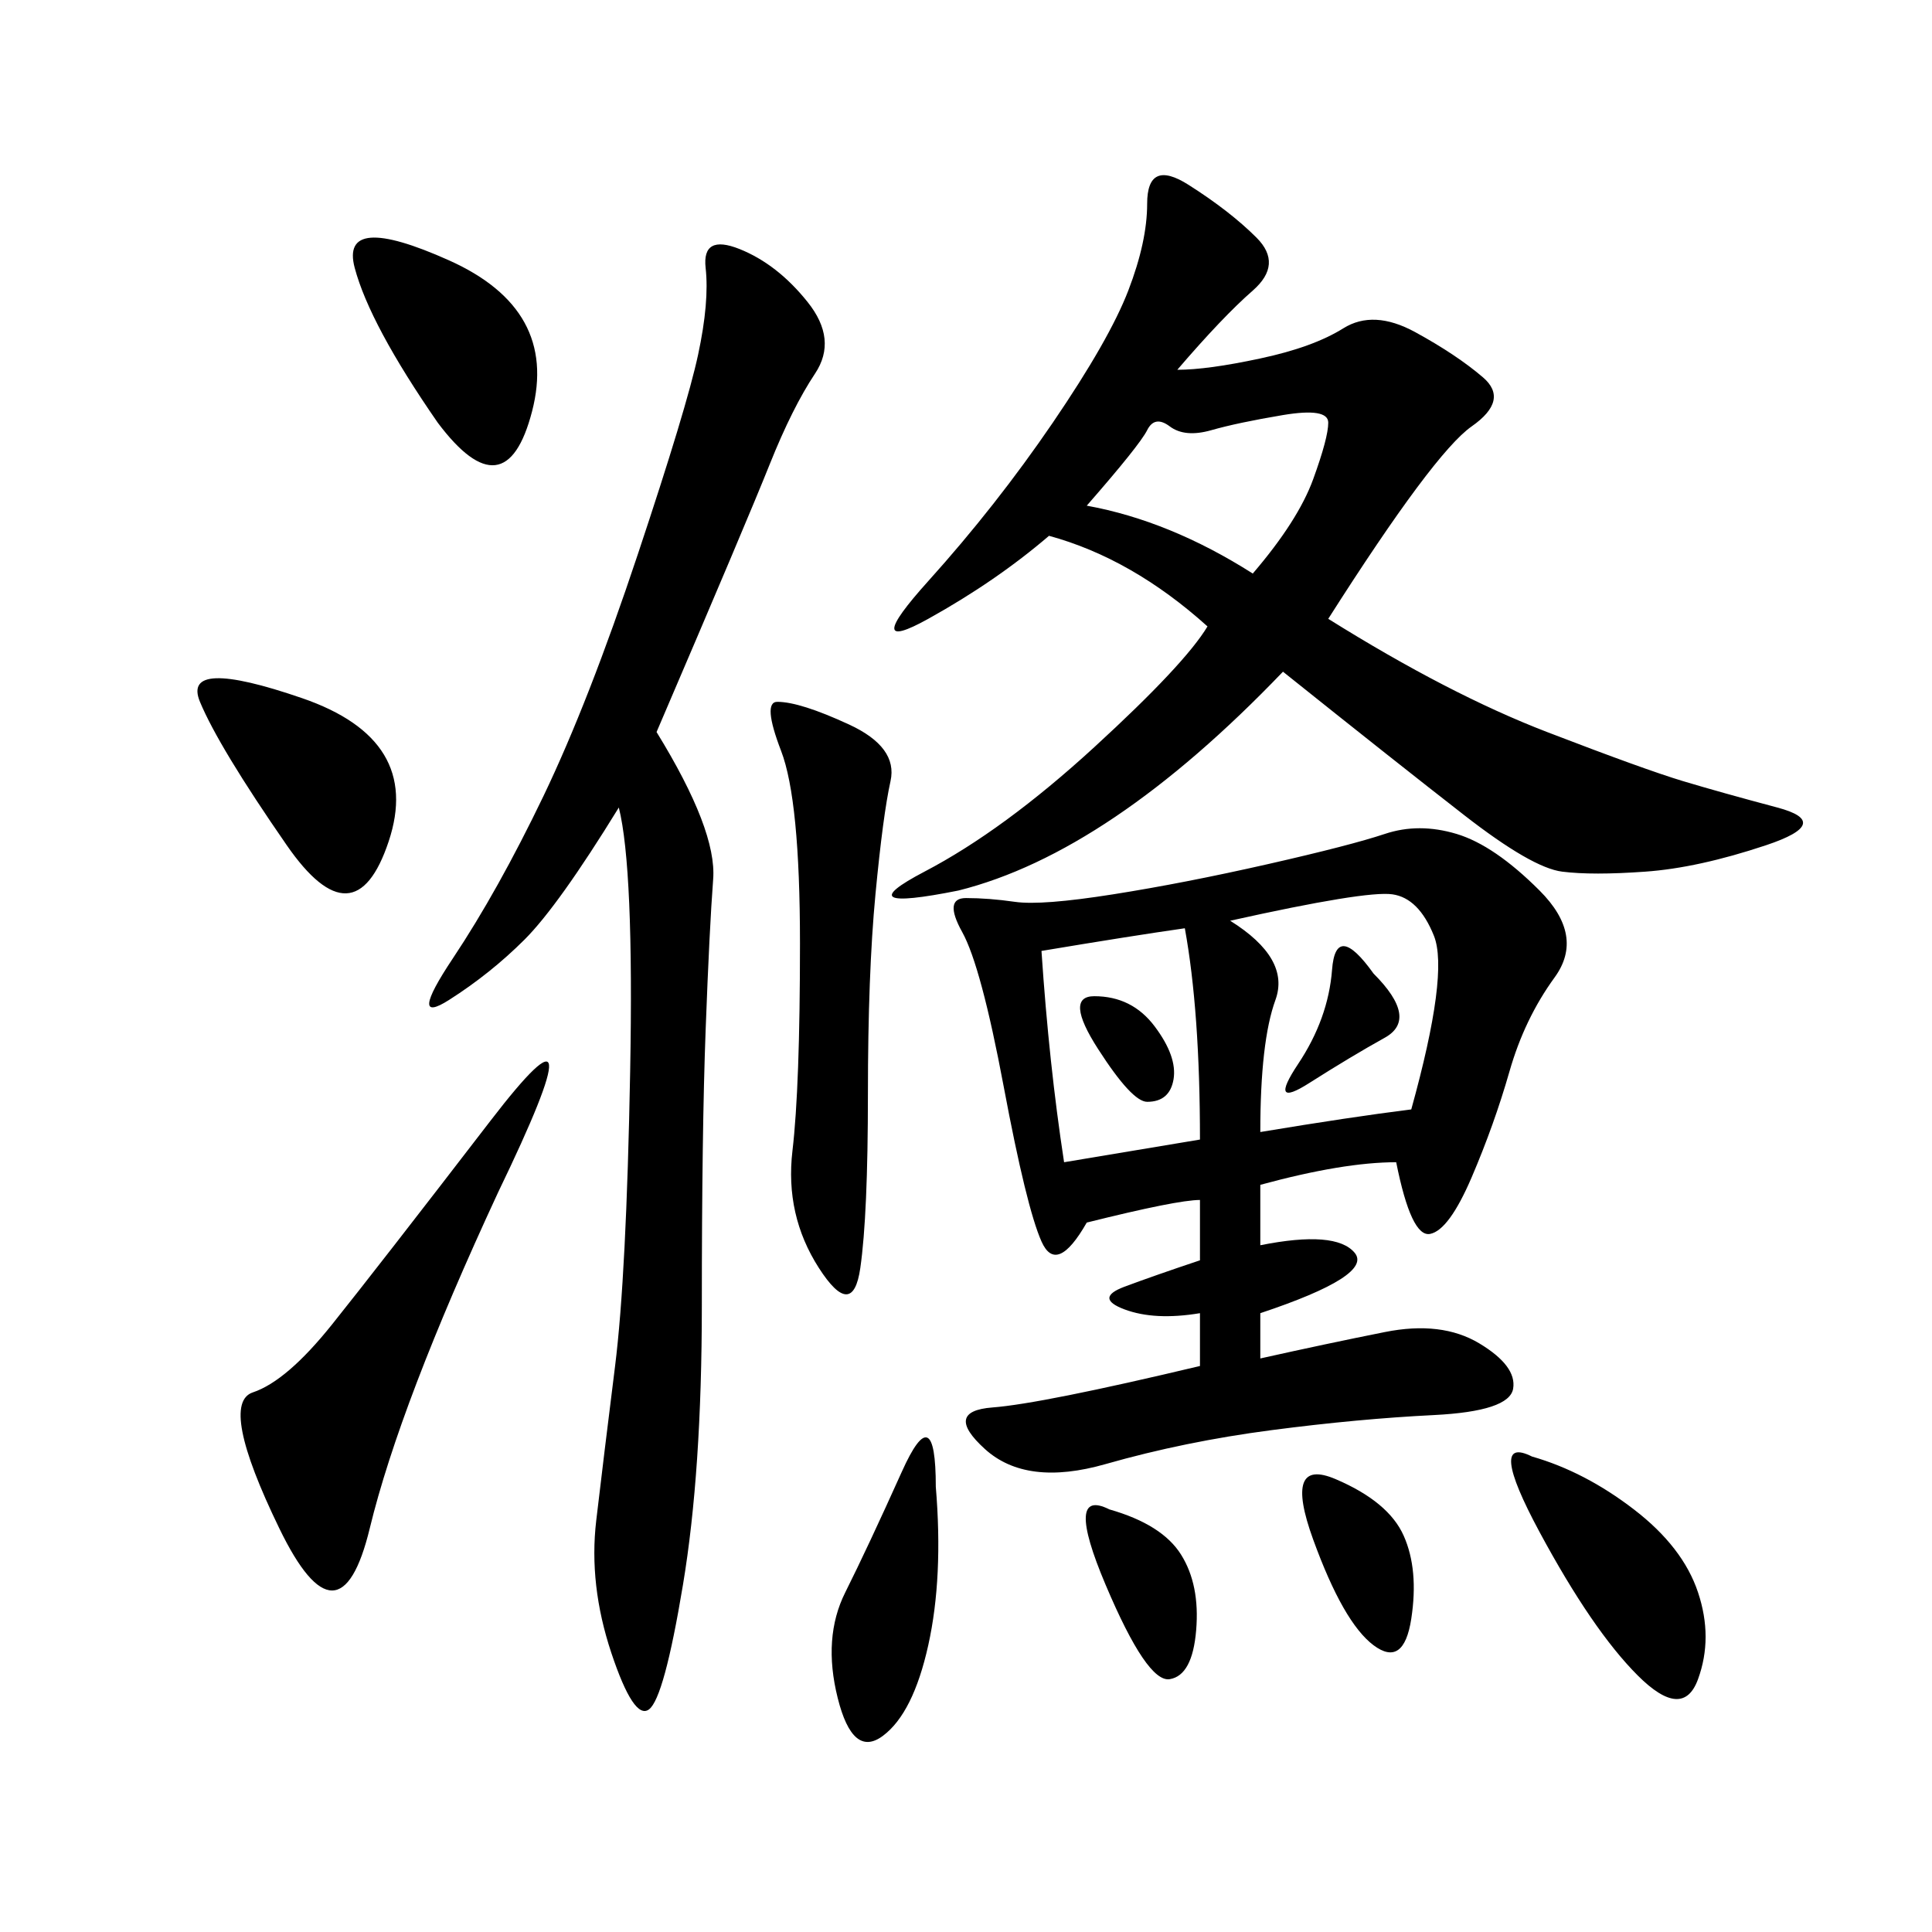 <svg xmlns="http://www.w3.org/2000/svg" xmlns:xlink="http://www.w3.org/1999/xlink" width="300" height="300"><path d="M216.80 180.47Q208.59 180.47 195.70 183.98L195.70 183.98L195.70 193.36Q207.42 191.02 210.35 194.53Q213.28 198.05 195.70 203.91L195.70 203.91L195.70 210.94Q206.25 208.59 215.04 206.84Q223.83 205.08 229.69 208.59Q235.55 212.11 234.96 215.63Q234.38 219.14 222.66 219.73Q210.94 220.31 197.46 222.07Q183.98 223.83 171.68 227.34Q159.38 230.86 152.93 225Q146.48 219.14 154.10 218.55Q161.72 217.97 186.33 212.11L186.33 212.11L186.33 203.91Q179.30 205.08 174.61 203.32Q169.92 201.56 174.61 199.80Q179.30 198.05 186.33 195.70L186.33 195.70L186.33 186.33Q182.81 186.33 168.75 189.84L168.75 189.84Q164.06 198.05 161.72 192.77Q159.38 187.50 155.86 168.75Q152.34 150 149.41 144.73Q146.48 139.45 150 139.45L150 139.45Q153.52 139.45 157.62 140.04Q161.72 140.63 172.85 138.87Q183.98 137.11 196.88 134.18Q209.77 131.25 215.04 129.49Q220.31 127.73 226.17 129.49Q232.03 131.25 239.06 138.28Q246.09 145.31 241.41 151.76Q236.72 158.20 234.38 166.41Q232.03 174.61 228.52 182.81Q225 191.02 222.07 191.60Q219.14 192.19 216.80 180.47L216.80 180.47ZM187.50 97.27Q175.78 86.72 162.89 83.20L162.89 83.20Q154.69 90.23 144.14 96.09Q133.59 101.95 144.14 90.23Q154.69 78.52 163.48 65.63Q172.27 52.73 175.20 45.12Q178.13 37.50 178.13 31.64L178.13 31.64Q178.13 24.61 184.57 28.71Q191.02 32.81 195.12 36.91Q199.22 41.02 194.53 45.12Q189.84 49.22 182.81 57.42L182.81 57.42Q187.50 57.42 195.70 55.66Q203.91 53.91 208.59 50.98Q213.28 48.05 219.73 51.56Q226.17 55.08 230.27 58.59Q234.38 62.11 228.52 66.21Q222.66 70.31 206.25 96.09L206.25 96.09Q225 107.81 240.23 113.67Q255.47 119.53 261.33 121.29Q267.19 123.05 275.98 125.39Q284.77 127.73 274.22 131.25Q263.67 134.77 255.47 135.35Q247.27 135.94 242.58 135.35Q237.89 134.77 227.34 126.56Q216.80 118.36 199.22 104.30L199.22 104.30Q172.27 132.42 148.83 138.28L148.83 138.28Q131.25 141.80 143.55 135.35Q155.86 128.91 169.92 116.02Q183.98 103.13 187.50 97.27L187.50 97.27ZM101.95 113.67Q111.33 128.91 110.74 136.52Q110.16 144.14 109.57 159.96Q108.98 175.78 108.98 202.73L108.98 202.73Q108.98 228.52 106.05 246.09Q103.13 263.67 100.78 265.43Q98.44 267.19 94.92 256.64Q91.41 246.09 92.58 236.13Q93.75 226.17 95.51 212.11Q97.27 198.05 97.85 166.41Q98.44 134.77 96.09 125.39L96.09 125.39Q86.72 140.63 81.45 145.90Q76.17 151.17 69.73 155.27Q63.28 159.38 70.31 148.83Q77.34 138.28 84.38 123.63Q91.41 108.98 99.02 86.13Q106.64 63.28 108.40 55.08Q110.16 46.88 109.57 41.60Q108.98 36.33 114.84 38.67Q120.70 41.02 125.39 46.88Q130.08 52.73 126.56 58.01Q123.05 63.28 119.53 72.07Q116.02 80.86 101.95 113.67L101.95 113.67ZM77.34 185.16Q62.11 217.97 57.42 237.30Q52.73 256.64 43.36 237.30Q33.98 217.97 39.26 216.21Q44.53 214.45 51.56 205.66Q58.59 196.88 76.17 174.02Q93.75 151.17 77.34 185.16L77.34 185.16ZM120.70 108.98Q124.22 108.98 131.84 112.50Q139.45 116.02 138.28 121.29Q137.11 126.56 135.94 138.87Q134.77 151.17 134.77 169.92L134.77 169.92Q134.77 188.67 133.59 196.88Q132.42 205.08 127.15 196.88Q121.88 188.67 123.05 178.71Q124.22 168.75 124.22 146.48L124.22 146.48Q124.22 124.22 121.29 116.60Q118.36 108.98 120.70 108.98L120.70 108.98ZM191.02 142.97Q200.39 148.83 198.05 155.27Q195.70 161.72 195.70 175.78L195.70 175.78Q209.77 173.44 219.14 172.27L219.14 172.27Q225 151.17 222.66 145.31Q220.31 139.45 216.21 138.87Q212.11 138.28 191.02 142.97L191.02 142.97ZM161.72 147.66Q162.89 165.23 165.23 180.47L165.23 180.47L186.33 176.95Q186.33 157.03 183.98 144.14L183.98 144.14Q175.78 145.31 161.72 147.66L161.72 147.66ZM44.53 131.25Q33.98 116.02 31.05 108.98Q28.13 101.95 46.88 108.40Q65.63 114.84 60.35 130.66Q55.08 146.48 44.53 131.25L44.53 131.25ZM67.97 65.63Q57.42 50.39 55.08 41.60Q52.73 32.81 69.73 40.43Q86.72 48.05 82.62 63.87Q78.52 79.69 67.97 65.63L67.97 65.63ZM237.89 226.17Q246.09 228.52 253.71 234.38Q261.33 240.23 263.67 247.27Q266.02 254.30 263.67 260.74Q261.33 267.19 254.30 260.16Q247.27 253.13 239.06 237.89Q230.86 222.66 237.89 226.17L237.89 226.17ZM168.75 78.52Q181.64 80.86 194.53 89.06L194.53 89.06Q201.56 80.86 203.91 74.41Q206.25 67.97 206.25 65.63L206.25 65.63Q206.25 63.28 199.22 64.45Q192.19 65.63 188.09 66.80Q183.98 67.97 181.64 66.21Q179.30 64.45 178.13 66.80Q176.95 69.14 168.75 78.52L168.75 78.52ZM145.31 230.86Q146.48 244.92 144.14 255.47Q141.80 266.02 137.11 269.53Q132.42 273.05 130.08 263.67Q127.73 254.30 131.25 247.27Q134.77 240.23 140.04 228.52Q145.31 216.80 145.31 230.86L145.31 230.86ZM207.42 229.69Q215.63 233.20 217.97 238.48Q220.31 243.75 219.14 251.37Q217.97 258.98 213.28 255.47Q208.59 251.95 203.91 239.06Q199.22 226.17 207.42 229.69L207.42 229.69ZM172.27 234.38Q180.47 236.72 183.40 241.41Q186.33 246.09 185.74 253.13Q185.16 260.16 181.64 260.74Q178.13 261.33 171.68 246.09Q165.23 230.86 172.27 234.38L172.27 234.38ZM213.28 151.17Q220.31 158.20 215.04 161.13Q209.77 164.06 203.32 168.16Q196.88 172.27 201.56 165.23Q206.25 158.20 206.84 150.59Q207.42 142.97 213.28 151.17L213.28 151.17ZM169.92 154.69Q175.78 154.69 179.30 159.38Q182.81 164.06 182.23 167.58Q181.64 171.09 178.13 171.09L178.13 171.09Q175.78 171.09 170.51 162.89Q165.23 154.69 169.92 154.69L169.92 154.69Z"/></svg>